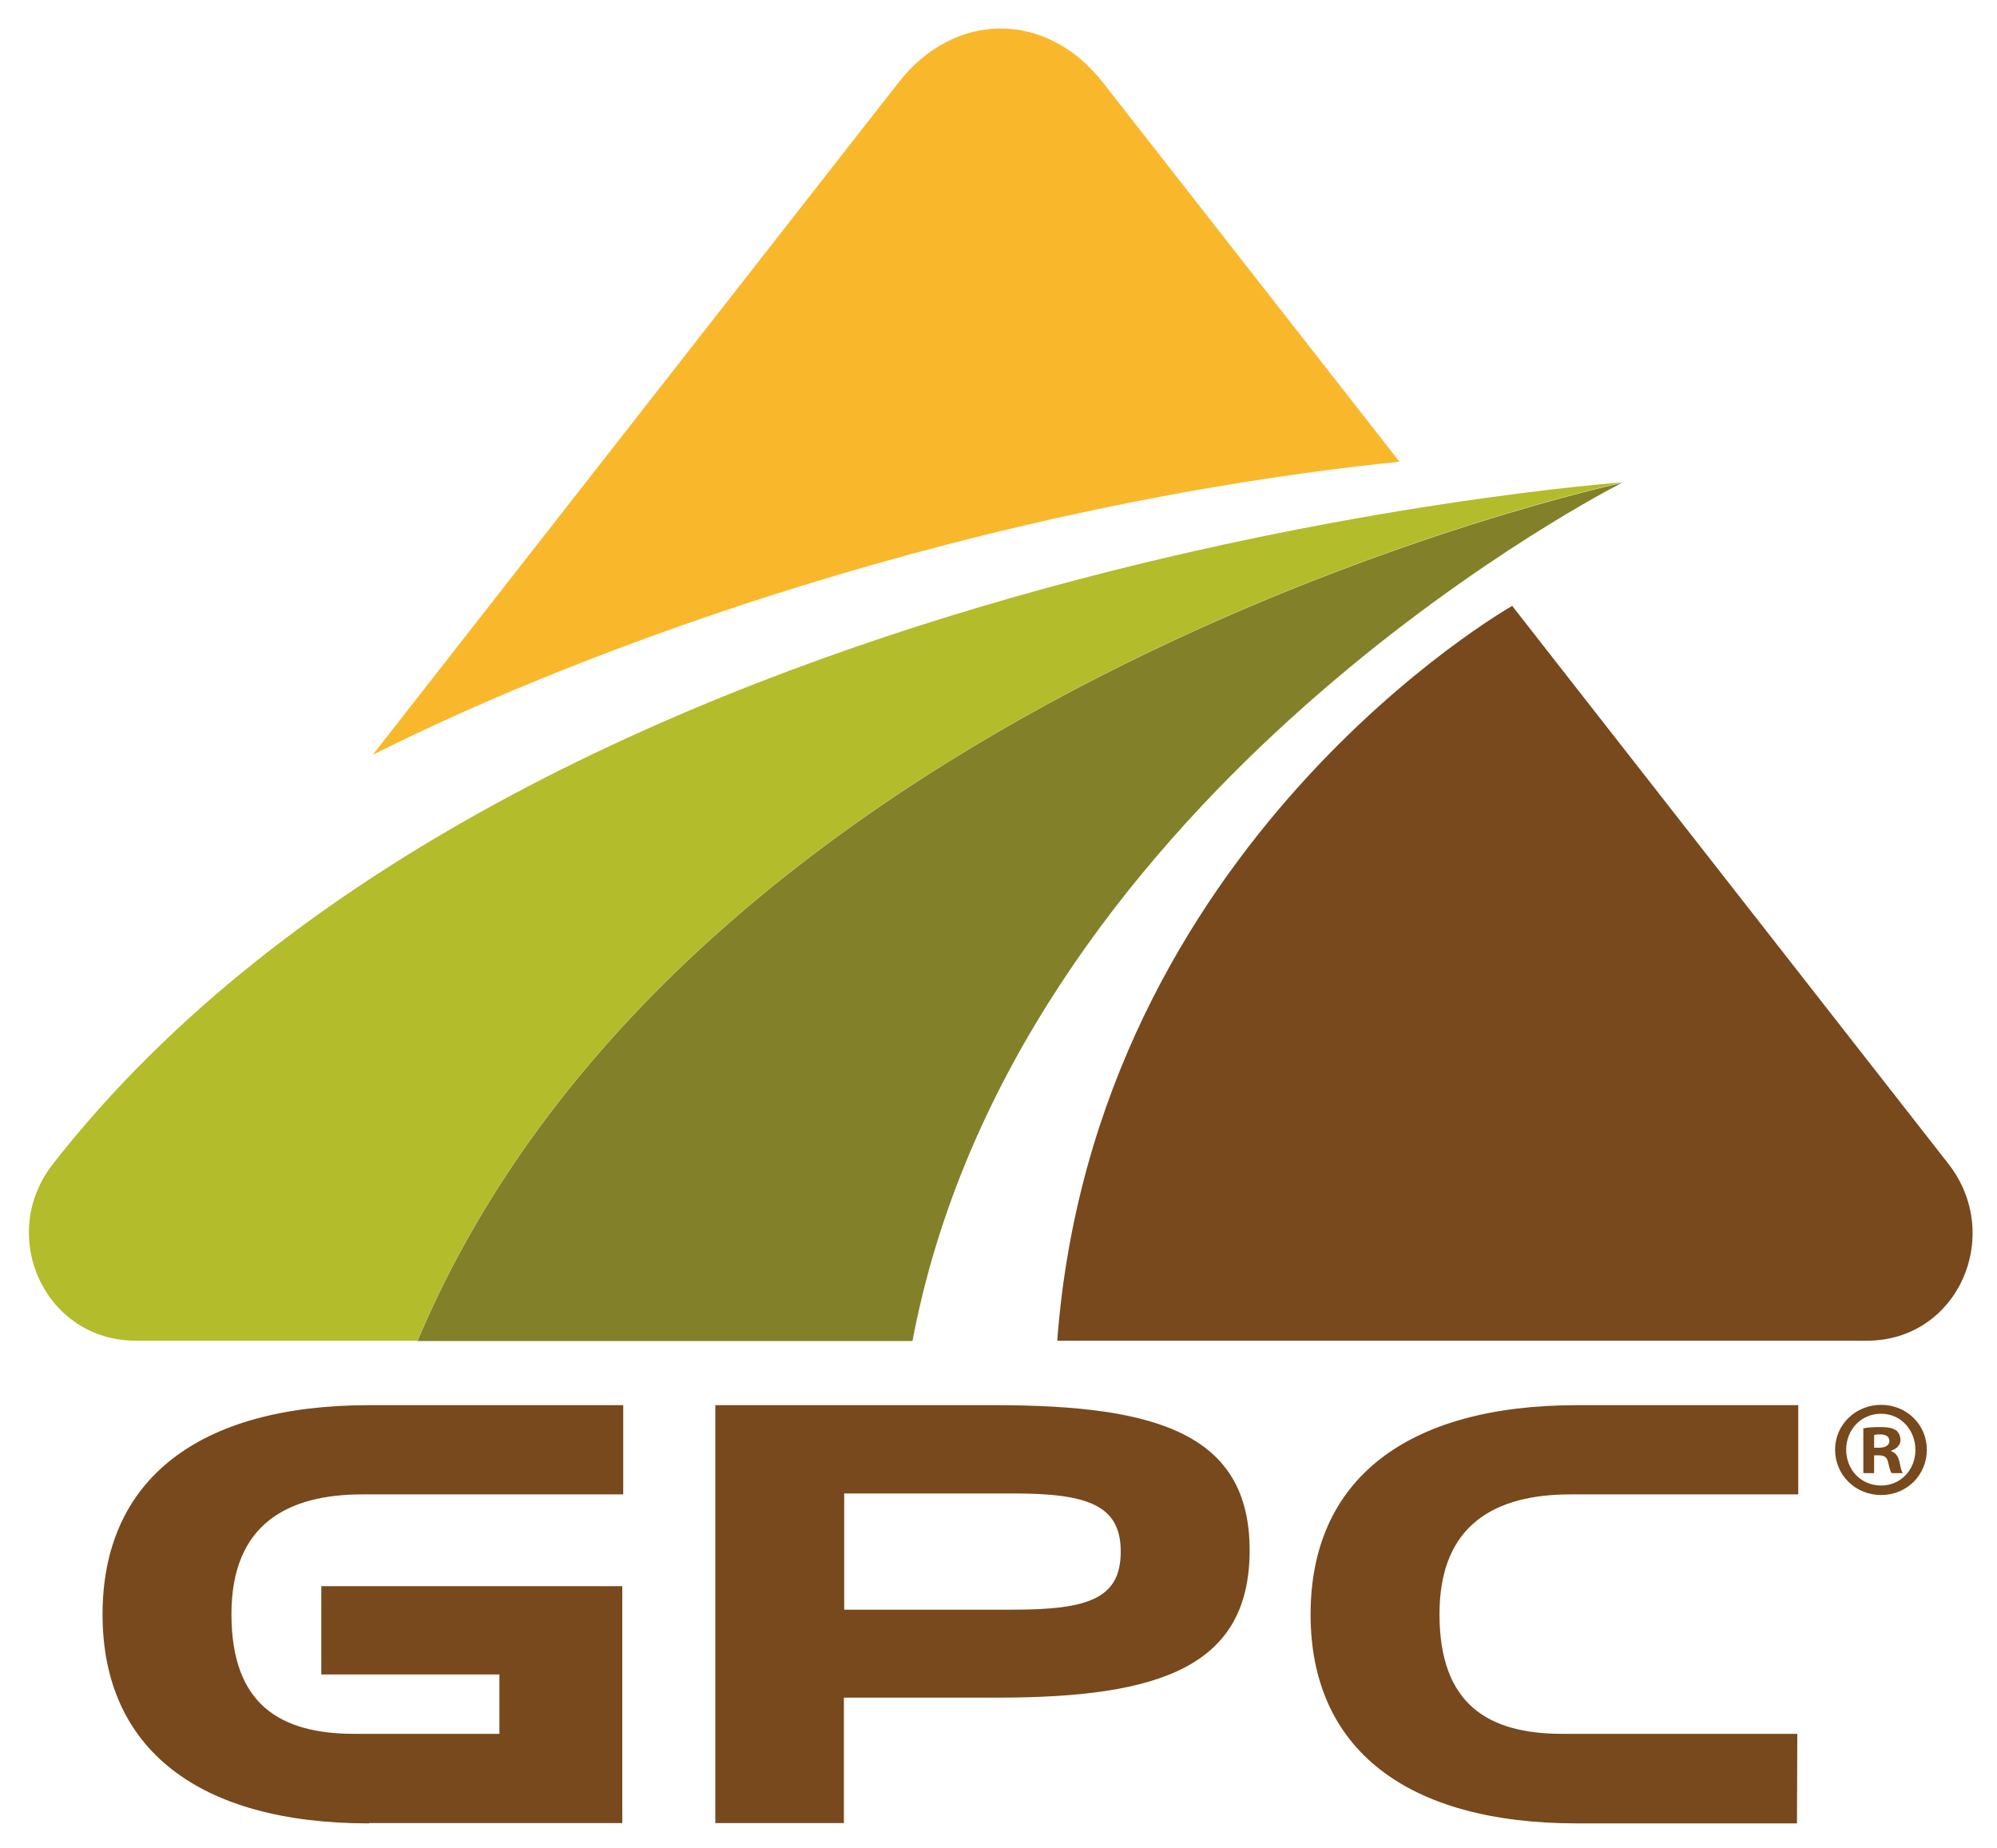 <?xml version="1.0" encoding="utf-8"?>
<!-- Generator: Adobe Illustrator 26.2.1, SVG Export Plug-In . SVG Version: 6.00 Build 0)  -->
<svg version="1.2" baseProfile="tiny" id="Layer_1" xmlns="http://www.w3.org/2000/svg" xmlns:xlink="http://www.w3.org/1999/xlink"
	 x="0px" y="0px" viewBox="0 0 629 582" overflow="visible" xml:space="preserve">
<g>
	<path fill="#78491C" d="M613.7,366.5L476.3,190.8c0,0-131.5,74.4-143.3,231.4h254.9C616.6,422.3,631.3,389.1,613.7,366.5z"/>
	<path fill="#F9B82B" d="M347.4,26C329.7,3.3,300.7,3.3,283,26L117.4,237.7c68.9-34.7,190.6-78.6,323.4-92.3L347.4,26z"/>
</g>
<g>
	<path fill="#B3BC2B" d="M510.8,152c0,0-0.2,0.1-0.6,0.3c0.6-0.3,0.9-0.4,0.9-0.4S165.3,176.5,16.7,366.5
		c-17.7,22.6-2.6,55.7,26.1,55.7h2.3h86.4C219,214.4,510.8,152,510.8,152z"/>
	<path fill="#83802A" d="M131.5,422.3h155.9c31.9-168.5,211-263.8,222.8-269.9c0.4-0.2,0.6-0.3,0.6-0.3S219,214.4,131.5,422.3z"/>
</g>
<path fill="#78491C" d="M116.2,574.2c-53.6,0-83.9-23.4-83.9-65.8c0-42.5,30.3-65.9,83.9-65.9h80.1v28.1l-82.2,0
	c-23.3,0-41.2,9.2-41.2,37.7c0,28.5,15.4,37.7,38.7,37.7h45.7v-18.7h-56.1v-27.8h94.8v74.6H116.2z"/>
<path fill="#78491C" d="M566,574.2h-69.3c-53.6,0-83.9-23.4-83.9-65.8c0-42.5,30.3-65.9,83.9-65.9h69.7v28.1l-71.8,0
	c-23.3,0-41.2,9.2-41.2,37.7c0,28.5,15.4,37.7,38.7,37.7h74L566,574.2z"/>
<path fill="#78491C" d="M314.3,534.6h-48.5v39.5h-40.5V442.5h88.1c51.3,0,80.2,9.2,80.2,45.7S365.6,534.6,314.3,534.6z M319,470.3
	h-53.1v36.6H319c23.8,0,34-3.5,34-18.3C353,473.8,342.3,470.3,319,470.3z"/>
<g>
</g>
<g>
	<path fill="#78491C" d="M606.9,456.5c0,8-6.3,14.3-14.4,14.3c-8.1,0-14.5-6.3-14.5-14.3c0-7.8,6.4-14.1,14.5-14.1
		C600.6,442.4,606.9,448.7,606.9,456.5z M581.5,456.5c0,6.3,4.6,11.3,11,11.3c6.2,0,10.8-5,10.8-11.2c0-6.3-4.6-11.4-10.8-11.4
		C586.1,445.2,581.5,450.3,581.5,456.5z M590.2,463.9h-3.3v-14.1c1.3-0.3,3.1-0.4,5.4-0.4c2.7,0,3.9,0.4,4.9,1
		c0.8,0.6,1.4,1.7,1.4,3.1c0,1.5-1.2,2.8-2.9,3.3v0.2c1.4,0.5,2.1,1.5,2.6,3.4c0.4,2.2,0.7,3,1,3.5h-3.5c-0.4-0.5-0.7-1.8-1.1-3.4
		c-0.3-1.5-1.1-2.2-2.9-2.2h-1.5V463.9z M590.3,455.9h1.5c1.8,0,3.3-0.6,3.3-2.1c0-1.3-0.9-2.1-3-2.1c-0.9,0-1.5,0.1-1.8,0.2V455.9z
		"/>
</g>
<g>
</g>
<g>
</g>
<g>
</g>
<g>
</g>
<g>
</g>
<g>
</g>
</svg>
